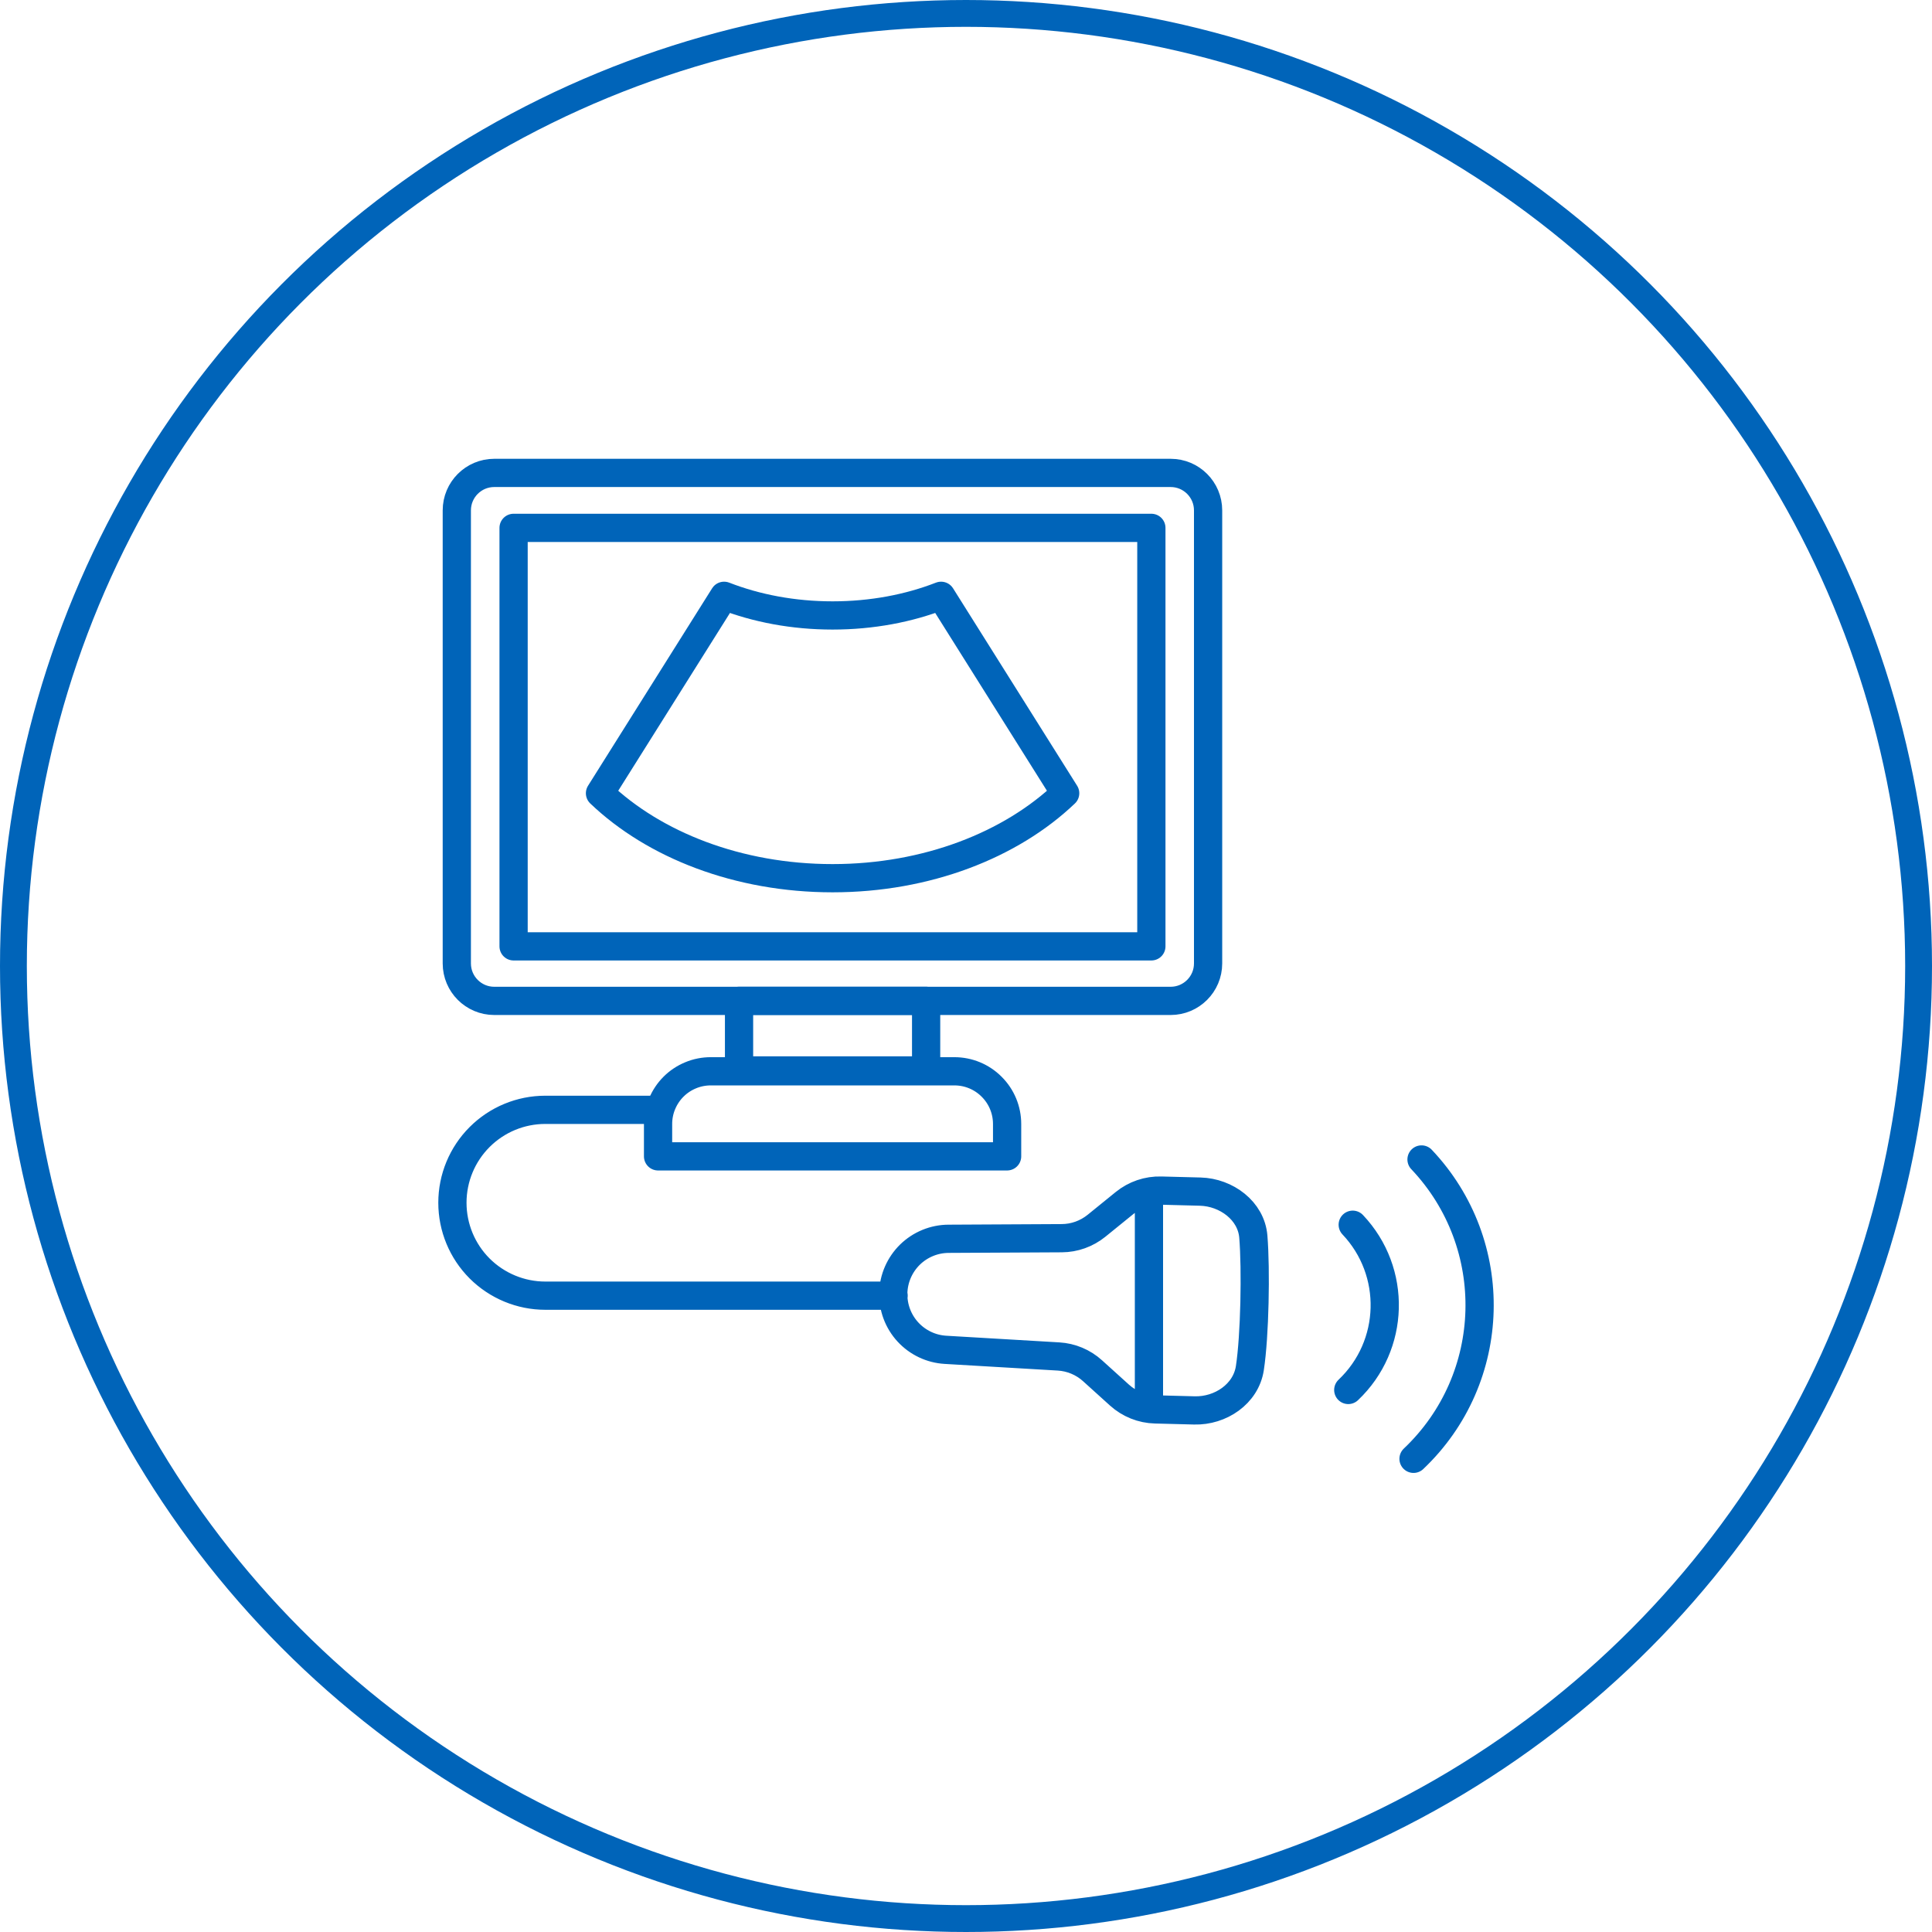 <?xml version="1.0" encoding="UTF-8"?> <svg xmlns="http://www.w3.org/2000/svg" width="36" height="36" viewBox="0 0 36 36" fill="none"><circle cx="18" cy="18" r="17.75" stroke="#0064B9" stroke-width="0.5"></circle><g clip-path="url(#clip0_183_1887)"><path d="M21.813 8.812H9.21C8.824 8.812 8.512 9.125 8.512 9.51V17.952C8.512 18.337 8.824 18.65 9.21 18.65H21.813C22.199 18.65 22.511 18.337 22.511 17.952V9.51C22.511 9.125 22.199 8.812 21.813 8.812Z" stroke="#0064B9" stroke-width="0.526" stroke-linecap="round" stroke-linejoin="round"></path><path d="M9.57 9.836H21.454V17.634H9.57V9.836Z" stroke="#0064B9" stroke-width="0.526" stroke-linecap="round" stroke-linejoin="round"></path><path d="M19.848 14.781C18.838 15.745 17.272 16.364 15.514 16.364C13.755 16.364 12.189 15.745 11.18 14.781L13.492 11.102H13.493C14.094 11.336 14.782 11.468 15.514 11.468C16.246 11.468 16.934 11.336 17.535 11.102H17.536L19.848 14.781ZM13.771 18.649H17.257V19.946H13.771V18.649ZM13.244 19.962H17.784C18.045 19.962 18.294 20.065 18.478 20.25C18.663 20.434 18.766 20.683 18.766 20.944V21.547H12.262V20.944C12.262 20.815 12.287 20.687 12.337 20.568C12.386 20.449 12.459 20.34 12.55 20.249C12.641 20.158 12.749 20.086 12.868 20.037C12.987 19.987 13.115 19.962 13.244 19.962Z" stroke="#0064B9" stroke-width="0.526" stroke-linecap="round" stroke-linejoin="round"></path><path d="M12.27 20.68H10.161C9.702 20.68 9.262 20.862 8.937 21.187C8.612 21.512 8.43 21.952 8.43 22.411C8.43 22.87 8.612 23.311 8.937 23.636C9.262 23.96 9.702 24.143 10.161 24.143H16.651M25.206 22.821C26.033 23.694 25.996 25.073 25.123 25.9M26.488 21.605C27.987 23.187 27.921 25.684 26.339 27.183M21.409 22.284V26.082M23.354 23.044C23.315 22.559 22.851 22.217 22.365 22.204L21.635 22.185C21.388 22.178 21.147 22.26 20.955 22.416L20.431 22.841C20.248 22.989 20.02 23.071 19.784 23.072L17.675 23.083C17.406 23.084 17.148 23.191 16.956 23.378C16.764 23.567 16.652 23.822 16.645 24.091C16.638 24.36 16.735 24.621 16.917 24.819C17.099 25.017 17.351 25.137 17.619 25.152L19.725 25.276C19.96 25.29 20.184 25.384 20.358 25.542L20.859 25.995C21.043 26.161 21.279 26.256 21.526 26.262L22.256 26.281C22.742 26.294 23.215 25.976 23.289 25.495C23.382 24.89 23.404 23.655 23.354 23.044Z" stroke="#0064B9" stroke-width="0.526" stroke-linecap="round" stroke-linejoin="round"></path></g><defs><clipPath id="clip0_183_1887"><rect width="20" height="20" fill="white" transform="translate(8 8)"></rect></clipPath></defs></svg> 